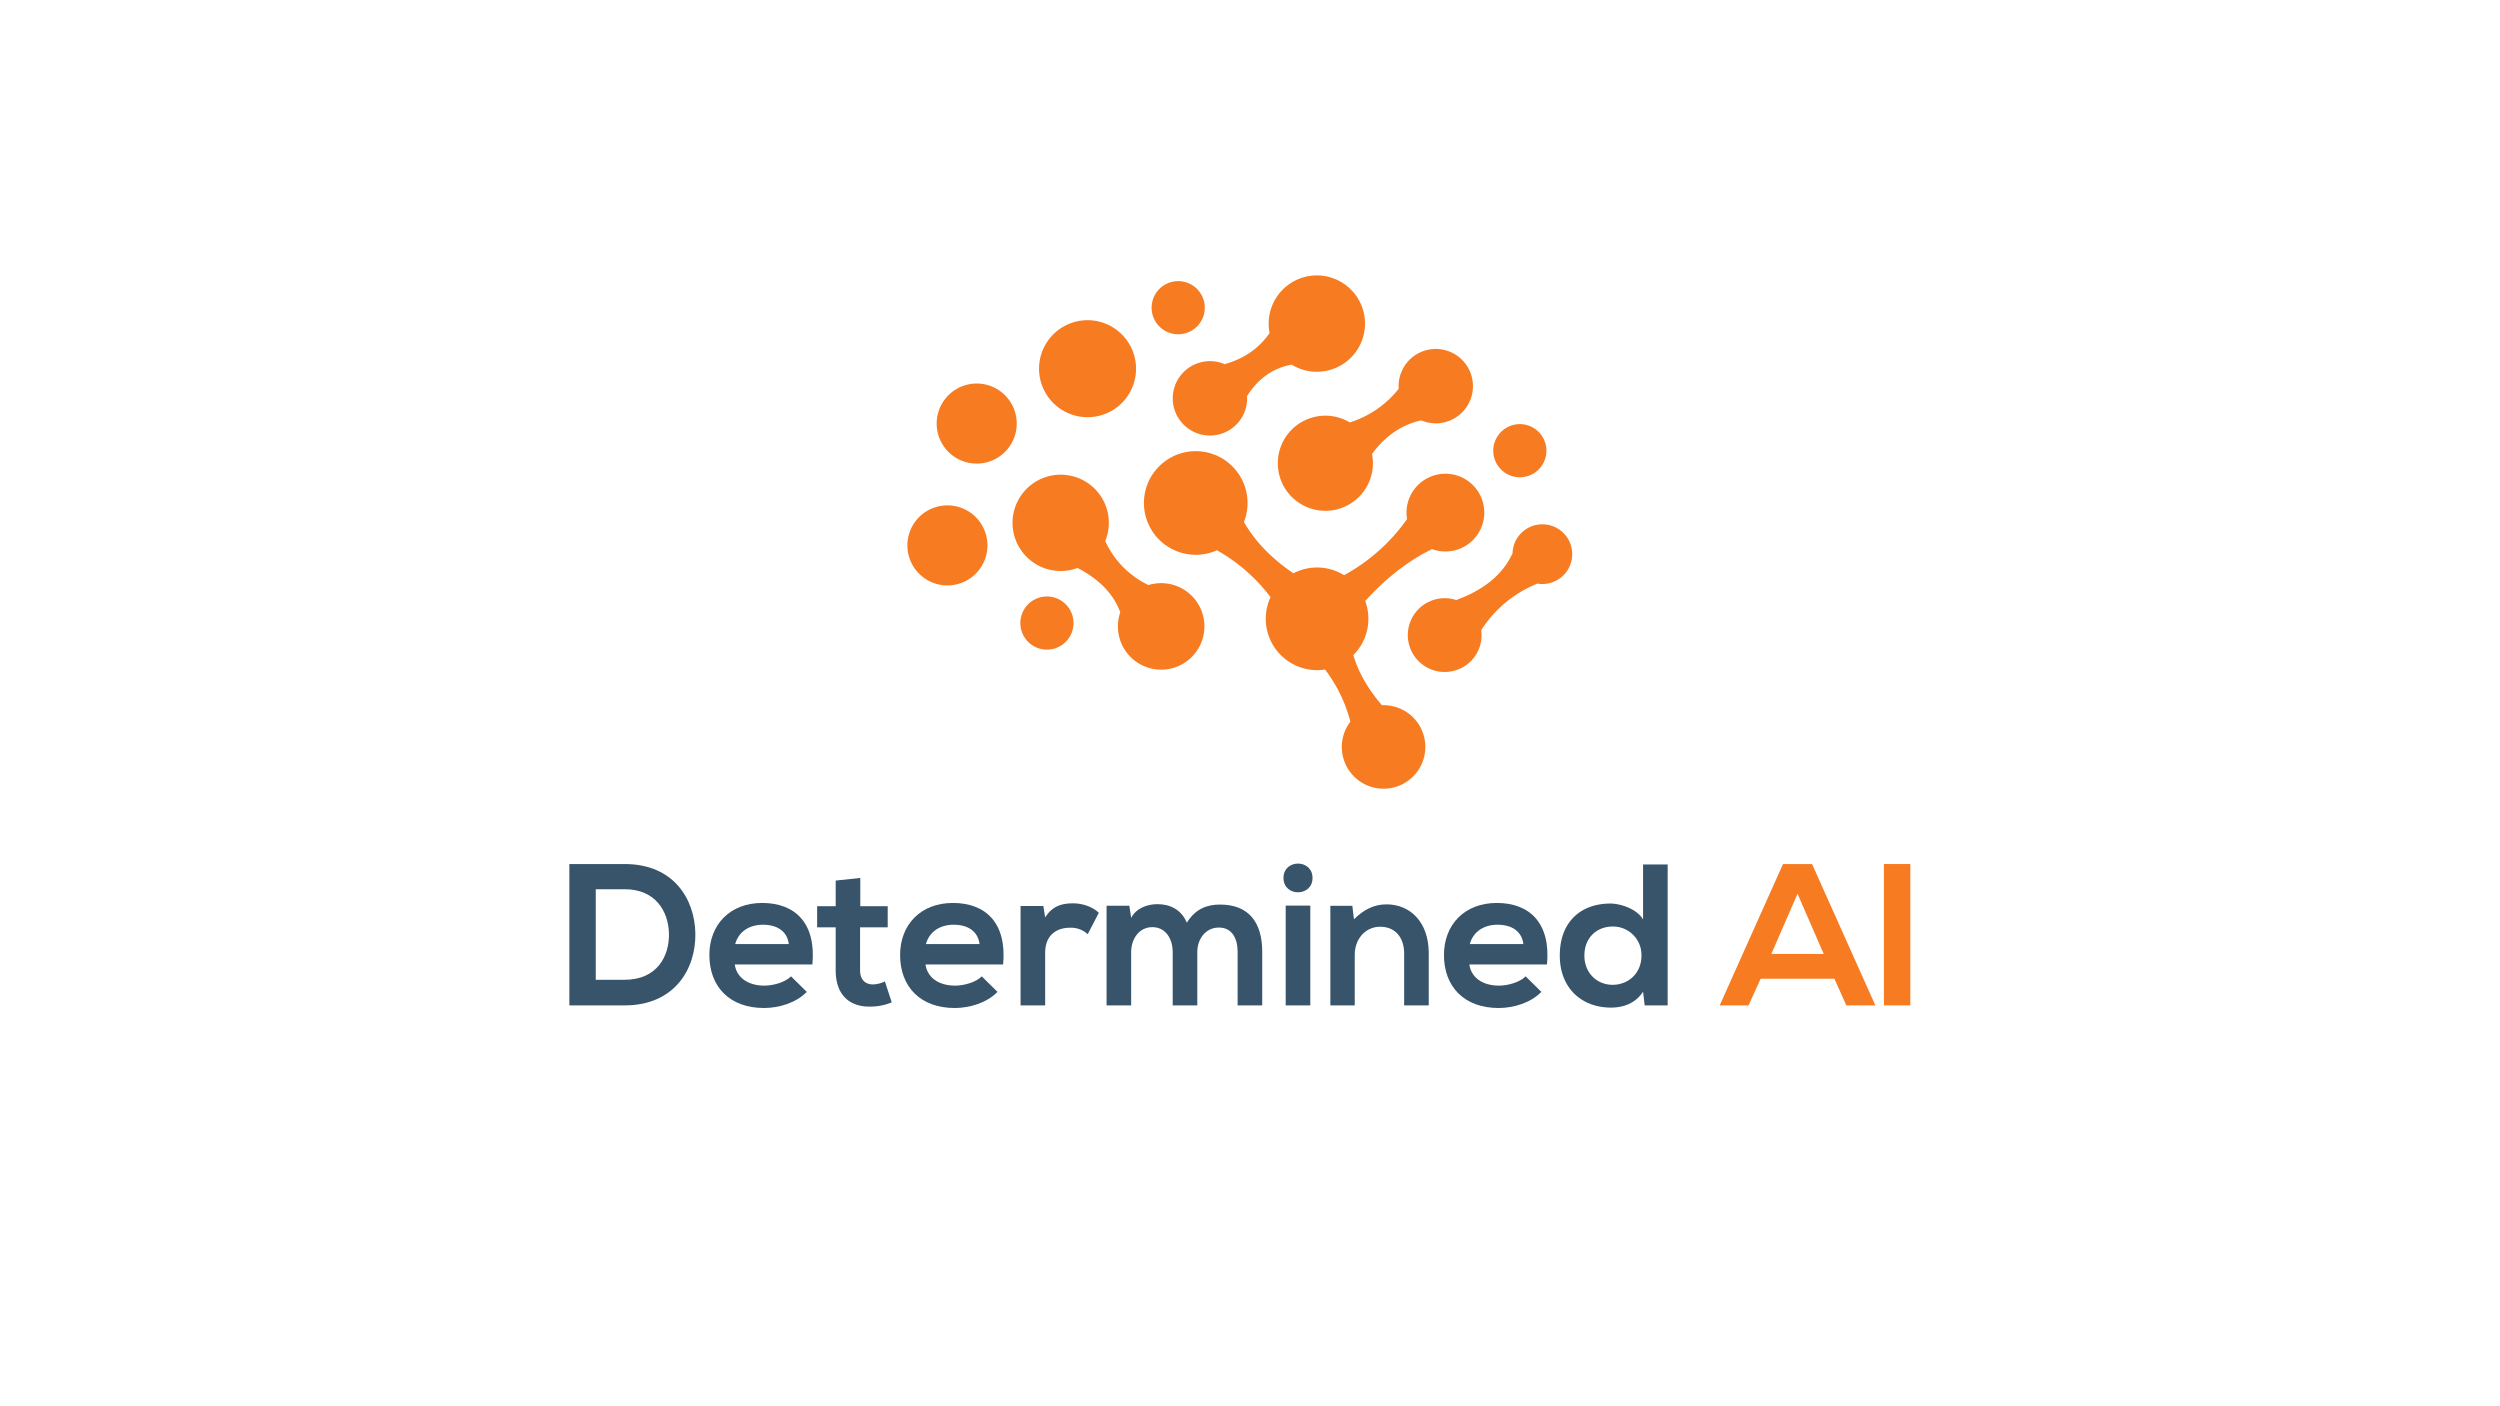 <svg id="be9262c8-cea7-4e42-9a96-567bd8e9e866" data-name="Layer 4" xmlns="http://www.w3.org/2000/svg" viewBox="0 0 1250 703">
  <g>
    <path d="M312.397,432.017H284.673v70.673h27.724c24.7,0,35.588-18.046,35.286-35.941-.303-17.492-11.09-34.731-35.286-34.731Zm-14.517,12.602h14.517c15.324,0,21.776,11.006,22.079,22.028.302,11.526-6.049,23.238-22.079,23.238H297.88V444.619Z" fill="#38546b"/>
    <path d="M406.203,482.224c1.916-20.466-8.469-30.749-25.103-30.749-16.131,0-26.414,10.888-26.414,26.01,0,15.929,10.183,26.515,27.321,26.515,7.562,0,16.131-2.621,21.373-8.065l-7.864-7.763c-2.823,2.924-8.771,4.638-13.308,4.638-8.67,0-14.014-4.436-14.82-10.586Zm-38.613-10.182c1.815-6.452,7.259-9.679,13.913-9.679,7.057,0,12.098,3.226,12.904,9.679Z" fill="#38546b"/>
    <path d="M417.842,440.284v12.804h-9.275v10.586h9.275v21.474c0,12.4,7.057,18.55,17.845,18.147a27.478,27.478,0,0,0,10.182-2.117l-3.427-10.485a14.053,14.053,0,0,1-5.949,1.513c-3.831,0-6.452-2.319-6.452-7.057V463.673h13.812V453.088H430.142V438.973l-12.3,1.31Z" fill="#38546b"/>
    <path d="M501.566,482.224c1.916-20.466-8.469-30.749-25.103-30.749-16.131,0-26.414,10.888-26.414,26.01,0,15.929,10.183,26.515,27.321,26.515,7.562,0,16.131-2.621,21.373-8.065l-7.864-7.763c-2.823,2.924-8.771,4.638-13.308,4.638-8.67,0-14.014-4.436-14.82-10.586Zm-38.613-10.182c1.815-6.452,7.259-9.679,13.913-9.679,7.057,0,12.098,3.226,12.904,9.679Z" fill="#38546b"/>
    <path d="M510.283,452.987v49.703h12.3V476.477c0-9.174,5.948-12.602,12.4-12.602a12.289,12.289,0,0,1,8.872,3.226l5.545-10.686c-2.722-2.722-7.662-4.738-12.803-4.738-5.041,0-10.182.907-14.014,7.057l-.907-5.747Z" fill="#38546b"/>
    <path d="M598.644,502.69V476.074c0-6.553,4.134-12.3,10.787-12.3,6.654,0,9.376,5.545,9.376,12.098v26.817h12.3v-26.817c0-14.921-6.956-23.591-21.07-23.591-6.452,0-12.199,2.016-16.635,9.073-2.823-6.855-8.771-9.275-14.719-9.275-4.738,0-10.485,1.815-13.106,6.855l-.907-6.049h-11.392v49.804h12.3V476.074c0-6.553,3.932-12.501,10.586-12.501,6.755,0,10.183,5.948,10.183,12.501v26.616Z" fill="#38546b"/>
    <path d="M655.148,452.785v49.904H642.848V452.785Zm-13.409-13.812c0,9.578,14.518,9.578,14.518,0,0-9.577-14.518-9.577-14.518,0Z" fill="#38546b"/>
    <path d="M714.373,502.69V476.578c0-15.627-9.376-24.398-21.071-24.398-6.251,0-11.292,2.521-16.332,7.461l-.807-6.755H665.174v49.804h12.199V477.284c0-7.561,5.142-13.913,12.703-13.913,7.864,0,11.997,5.746,11.997,13.308v26.01Z" fill="#38546b"/>
    <path d="M773.497,482.224c1.916-20.466-8.469-30.749-25.103-30.749-16.131,0-26.414,10.888-26.414,26.01,0,15.929,10.183,26.515,27.321,26.515,7.562,0,16.131-2.621,21.374-8.065l-7.864-7.763c-2.823,2.924-8.771,4.638-13.308,4.638-8.67,0-14.014-4.436-14.82-10.586Zm-38.613-10.182c1.815-6.452,7.259-9.679,13.913-9.679,7.057,0,12.098,3.226,12.904,9.679Z" fill="#38546b"/>
    <path d="M806.309,463.27a14.183,14.183,0,0,1,14.417,14.517c0,8.973-6.654,14.618-14.417,14.618-7.864,0-14.114-5.948-14.114-14.618,0-8.972,6.251-14.517,14.114-14.517Zm15.223-31.052v27.523c-2.924-5.141-11.09-7.964-16.332-7.964-14.517,0-25.305,8.872-25.305,26.01,0,16.332,10.989,26.011,25.607,26.011,6.049,0,12.199-2.017,16.03-7.965l.807,6.855h11.493V432.219Z" fill="#38546b"/>
    <path d="M923.161,502.69H937.679L906.022,432.017H891.505l-31.656,70.673H874.265l6.049-13.308h36.899l5.948,13.308Zm-11.291-25.708H885.658l13.106-30.111,13.106,30.111Z" fill="#f67b21"/>
    <polygon points="955.166 502.69 955.166 432.017 941.96 432.017 941.96 502.69 955.166 502.69 955.166 502.69" fill="#f67b21"/>
    <path d="M487.219,191.797a20.014,20.014,0,1,1-18.848,21.115,20.014,20.014,0,0,1,18.848-21.115Zm229.622-17.29a18.594,18.594,0,1,1-6.385,35.61l-.172.12c-10.141,2.382-18.045,8.264-24.283,16.748a23.777,23.777,0,1,1-24.667-19.102,23.665,23.665,0,0,1,13.577,3.348l.072-.05a50.139,50.139,0,0,0,24.365-16.788l-.019-.268a18.594,18.594,0,0,1,17.512-19.617ZM603.922,180.608a18.516,18.516,0,0,1,8.478,1.514l.104-.073c9.084-2.634,16.75-7.458,22.3-15.545a24.084,24.084,0,1,1,24.984,19.338,23.971,23.971,0,0,1-13.962-3.519c-8.883,1.621-16.455,6.511-22.295,15.7l.007.098A18.594,18.594,0,1,1,603.922,180.608ZM721.307,299.132a18.394,18.394,0,0,1,6.9.92l.176-.145c13.376-4.933,22.855-12.452,27.768-23.009l.115-.095a14.924,14.924,0,1,1,12.417,14.989l-.037.031a59.711,59.711,0,0,0-28.003,23.201l-.02.016q.098.721.141,1.461a18.442,18.442,0,1,1-19.457-17.368Zm-141.938-7.524a21.63,21.63,0,1,1-19.232,14.53l-.029-.074c-3.729-9.984-11.436-16.892-21.343-22.085a24.075,24.075,0,1,1,13.866-13.449,44.841,44.841,0,0,0,21.284,21.835l.314.161a21.678,21.678,0,0,1,5.139-.919Zm111.614,60.999a20.882,20.882,0,1,1-15.796,8.196,73.755,73.755,0,0,0-12.656-26.052q-1.248.195-2.537.27a25.663,25.663,0,0,1-24.723-36.428,86.309,86.309,0,0,0-26.488-23.269l-.241-.23a25.903,25.903,0,1,1,13.403-14.042l.085.081c5.984,10.33,14.488,18.6,24.661,25.51a25.687,25.687,0,0,1,25.354.947,92.713,92.713,0,0,0,31.469-28.038l.016-.013a19.441,19.441,0,1,1,20.27,16.176,19.371,19.371,0,0,1-7.863-1.179l-.163.135c-12.86,6.365-23.618,15.343-33.168,25.826a25.687,25.687,0,0,1-5.951,27.075c2.659,8.895,7.566,17.206,14.326,25.035ZM522.713,298.264a13.287,13.287,0,1,1-12.514,14.018,13.287,13.287,0,0,1,12.514-14.018Zm-50.134-45.547a20.014,20.014,0,1,1-18.849,21.114,20.014,20.014,0,0,1,18.849-21.114Zm286.593-40.633a13.287,13.287,0,1,1-12.514,14.018,13.287,13.287,0,0,1,12.514-14.018ZM588.346,140.587a13.287,13.287,0,1,1-12.513,14.018,13.287,13.287,0,0,1,12.513-14.018Zm-45.947,19.553a24.248,24.248,0,1,1-22.836,25.582,24.249,24.249,0,0,1,22.836-25.582Z" fill="#f67b21" fill-rule="evenodd"/>
  </g>
</svg>
